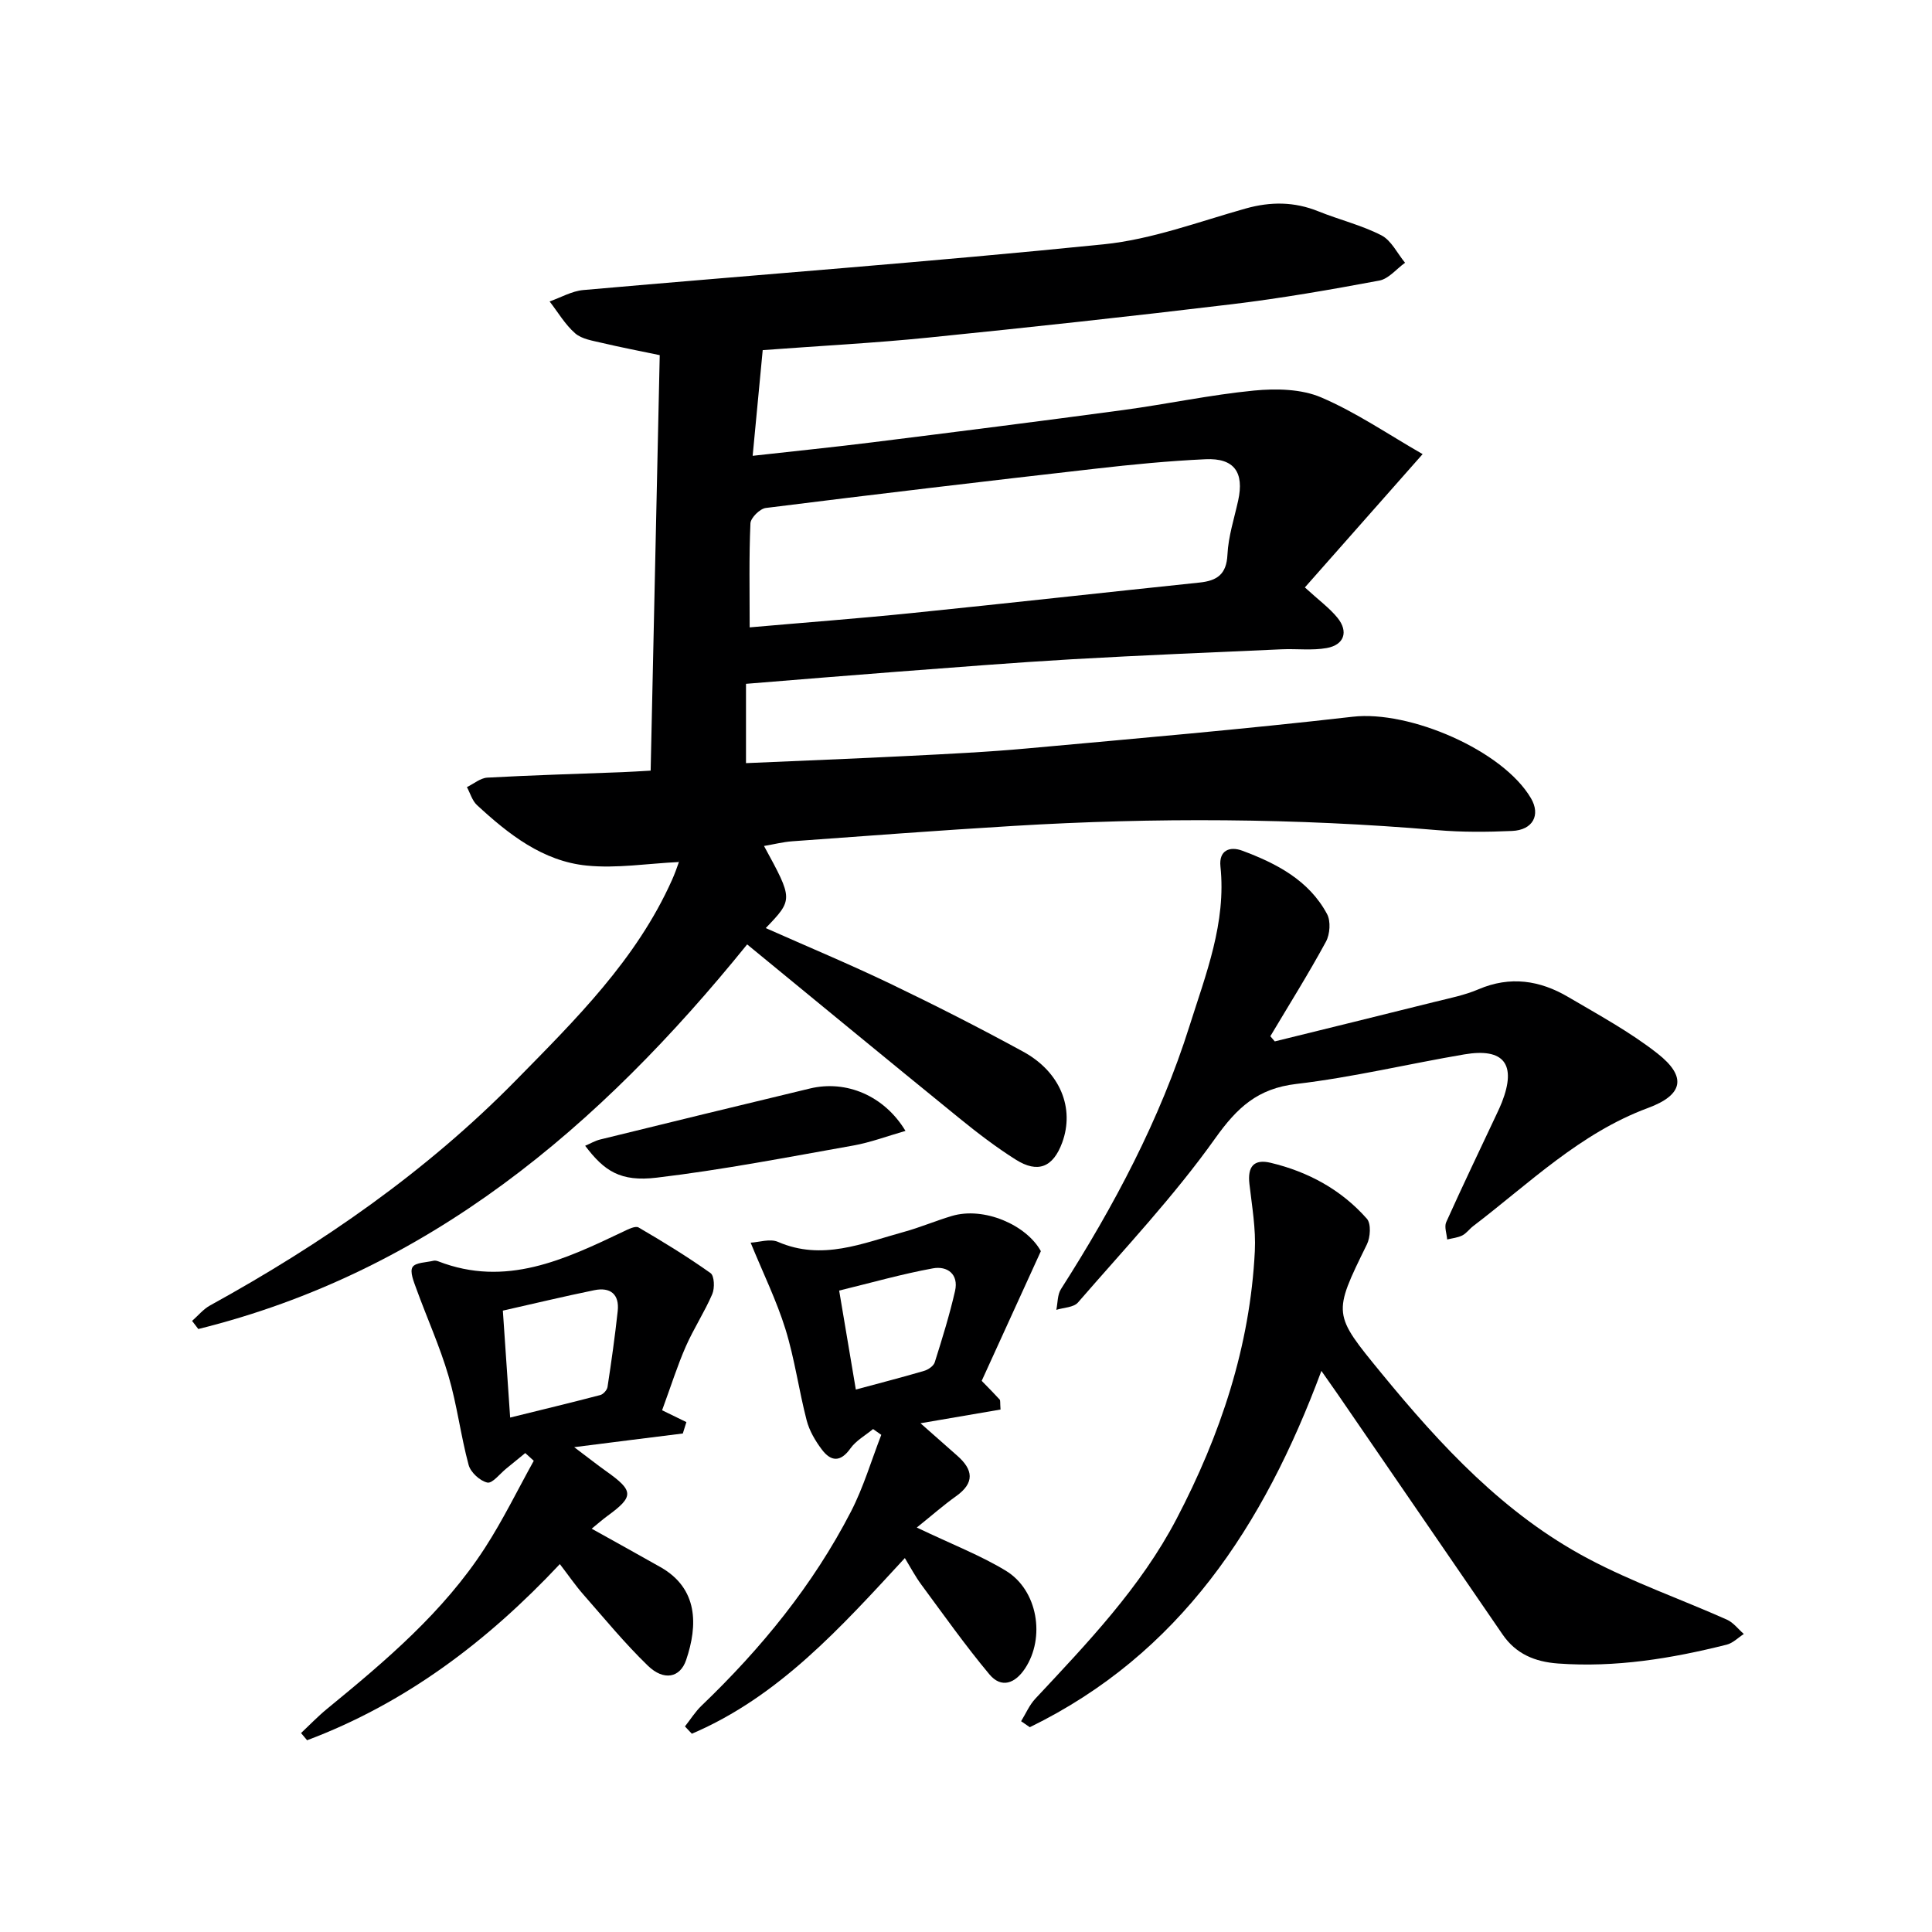 <svg enable-background="new 0 0 400 400" viewBox="0 0 400 400" xmlns="http://www.w3.org/2000/svg"><g fill="#000001"><path d="m157.91 72.49c-.69 7.25-1.34 14.13-2.08 21.88 8.85-.99 16.87-1.8 24.86-2.8 17.3-2.16 34.61-4.35 51.89-6.68 9.04-1.22 18-3.15 27.06-4.03 4.59-.44 9.79-.34 13.9 1.42 7.24 3.1 13.87 7.65 21 11.74-8.6 9.74-16.51 18.69-24.38 27.6 2.93 2.69 5.13 4.28 6.77 6.31 2.3 2.86 1.37 5.59-2.25 6.24-3.03.54-6.22.12-9.34.26-14.46.65-28.92 1.23-43.37 2.06-12.11.7-24.21 1.68-36.31 2.59-10.26.78-20.51 1.64-31.21 2.5v16.42c11.29-.5 22.53-.93 33.77-1.5 8.13-.41 16.27-.8 24.37-1.54 22.51-2.05 45.04-3.99 67.5-6.57 11.69-1.34 31.03 6.91 36.88 16.88 2.03 3.46.41 6.58-3.91 6.77-5.15.23-10.35.27-15.48-.17-29.25-2.5-58.52-2.64-87.8-.87-15.27.92-30.52 2.07-45.77 3.18-1.91.14-3.8.63-5.83.97 6.04 11.07 6.04 11.07.36 17 8.67 3.85 17.35 7.47 25.81 11.53 9.27 4.45 18.46 9.12 27.48 14.05 7.7 4.2 10.69 11.72 8.09 18.82-1.87 5.11-5.03 6.44-9.63 3.53-4.07-2.57-7.92-5.52-11.66-8.56-14.58-11.85-29.08-23.8-43.94-35.99-30.65 37.88-65.98 67.81-113.63 79.63-.43-.56-.86-1.12-1.29-1.68 1.23-1.08 2.32-2.43 3.72-3.2 23.15-12.75 44.71-27.66 63.3-46.59 12.36-12.59 24.97-25.01 32.34-41.5.54-1.21 1-2.46 1.43-3.71.08-.24-.13-.59.02-.01-6.52.31-12.89 1.36-19.09.74-9.11-.9-16.19-6.48-22.73-12.52-1-.92-1.41-2.47-2.09-3.73 1.41-.68 2.79-1.88 4.23-1.96 9.3-.51 18.61-.77 27.92-1.13 1.79-.07 3.59-.19 5.89-.32.63-28.8 1.25-57.33 1.88-86.02-4.2-.88-8.09-1.62-11.93-2.53-1.93-.46-4.19-.78-5.58-1.99-2.09-1.82-3.56-4.37-5.29-6.6 2.32-.81 4.6-2.15 6.98-2.36 35.92-3.17 71.88-5.83 107.75-9.47 9.94-1.01 19.64-4.67 29.38-7.41 5.18-1.45 10.08-1.43 15.07.59 4.31 1.74 8.92 2.85 13.03 4.96 2.06 1.06 3.29 3.73 4.9 5.68-1.77 1.27-3.39 3.33-5.33 3.69-10.11 1.89-20.26 3.66-30.47 4.89-20.95 2.52-41.94 4.8-62.94 6.92-11.06 1.12-22.19 1.69-34.25 2.59zm-2.7 57.4c11.62-1.02 22.7-1.85 33.74-2.98 19.81-2.02 39.61-4.23 59.42-6.3 3.6-.38 5.57-1.69 5.76-5.78.18-3.76 1.4-7.48 2.22-11.2 1.28-5.84-.82-8.83-6.76-8.55-7.62.35-15.23 1.09-22.81 1.96-22.76 2.59-45.5 5.28-68.23 8.13-1.22.15-3.13 2.04-3.18 3.18-.31 6.94-.16 13.9-.16 21.54z"/><path d="m273.58 283.83c-11.94 32.1-29.35 58.64-60.37 73.77-.6-.41-1.2-.82-1.8-1.24.97-1.57 1.71-3.35 2.95-4.67 10.8-11.56 21.79-23.02 29.21-37.18 9.1-17.38 15.25-35.74 16.23-55.49.23-4.6-.59-9.27-1.12-13.89-.41-3.54.86-5.24 4.42-4.38 7.77 1.86 14.6 5.57 19.9 11.58.9 1.02.73 3.84 0 5.31-7.1 14.46-7.07 14.36 3 26.66 12.32 15.02 25.46 29.22 42.84 38.42 9.21 4.88 19.15 8.36 28.7 12.61 1.34.6 2.34 1.96 3.5 2.97-1.18.76-2.26 1.89-3.55 2.21-11.46 2.88-23.03 4.77-34.93 3.9-4.77-.35-8.69-1.97-11.46-6-11.37-16.58-22.75-33.16-34.13-49.74-1.02-1.47-2.07-2.94-3.39-4.84z"/><path d="m263.93 215.61c11.04-2.72 22.08-5.43 33.1-8.18 3.06-.76 6.21-1.38 9.08-2.61 6.55-2.8 12.7-1.86 18.56 1.59 6.29 3.7 12.78 7.22 18.49 11.7 6.17 4.84 5.31 8.59-1.95 11.28-14.08 5.21-24.6 15.62-36.2 24.46-.79.6-1.4 1.5-2.27 1.94-.94.47-2.07.57-3.12.83-.09-1.2-.63-2.61-.2-3.58 3.4-7.56 6.99-15.03 10.52-22.54.35-.75.71-1.51 1.01-2.28 3.07-7.86.46-11.32-7.78-9.92-11.61 1.97-23.11 4.75-34.79 6.12-8 .94-12.24 4.88-16.79 11.27-8.54 12-18.74 22.82-28.41 33.98-.89 1.03-2.96 1.04-4.48 1.52.3-1.45.22-3.15.97-4.31 10.96-17.16 20.5-35.08 26.62-54.51 3.36-10.65 7.62-21.33 6.39-32.98-.35-3.35 1.93-4.22 4.5-3.27 7.1 2.64 13.81 6.12 17.57 13.12.8 1.48.61 4.19-.23 5.73-3.61 6.65-7.64 13.07-11.51 19.57.32.36.62.71.92 1.07z"/><path d="m118.88 299.62c2.94 2.21 4.73 3.63 6.6 4.96 5.77 4.09 5.81 5.25.28 9.28-1.04.76-2 1.62-3.26 2.64 5.02 2.8 9.65 5.35 14.25 7.96 7.8 4.42 7.76 12 5.31 19.22-1.25 3.69-4.61 4.38-7.91 1.2-4.76-4.6-8.99-9.76-13.37-14.75-1.62-1.84-3.01-3.88-4.87-6.3-15.06 16.05-31.99 28.83-52.33 36.47-.42-.5-.84-.99-1.25-1.49 1.79-1.68 3.49-3.46 5.38-5.01 12.12-9.93 24.09-20.03 32.7-33.34 3.73-5.77 6.76-12 10.1-18.02-.59-.53-1.17-1.07-1.76-1.6-1.31 1.07-2.61 2.15-3.93 3.21s-2.88 3.13-3.92 2.9c-1.53-.34-3.47-2.12-3.88-3.66-1.64-6.08-2.39-12.41-4.17-18.44-1.8-6.13-4.47-12.01-6.65-18.03-.53-1.46-1.39-3.51-.79-4.48s2.83-.95 4.36-1.32c.3-.07.68.02.98.13 13.97 5.42 26.13-.37 38.3-6.16 1-.48 2.5-1.25 3.17-.85 5.08 2.96 10.1 6.04 14.89 9.44.79.56.89 3.11.36 4.34-1.59 3.71-3.85 7.14-5.48 10.85-1.73 3.93-3.02 8.06-4.91 13.21 1.46.71 3.24 1.58 5.03 2.45-.25.79-.5 1.57-.74 2.36-6.98.86-13.96 1.75-22.49 2.83zm-13.26-6.13c6.56-1.62 12.63-3.08 18.66-4.66.62-.16 1.4-1.03 1.5-1.67.8-5.22 1.54-10.46 2.11-15.71.38-3.5-1.53-5.01-4.85-4.33-6.27 1.28-12.49 2.78-18.93 4.23.52 7.5.99 14.39 1.51 22.14z"/><path d="m189.81 316.26c7.46 3.56 13.23 5.78 18.43 8.94 6.62 4.01 8.23 13.85 3.97 20.26-2.07 3.11-4.9 4.15-7.37 1.19-4.98-5.96-9.47-12.32-14.09-18.57-1.25-1.69-2.24-3.58-3.41-5.5-13.28 14.38-26.09 28.68-44.1 36.37-.48-.5-.95-1-1.43-1.51 1.14-1.44 2.13-3.05 3.45-4.31 12.34-11.83 23.06-24.94 30.92-40.17 2.6-5.04 4.22-10.58 6.28-15.89-.57-.4-1.13-.8-1.7-1.2-1.59 1.32-3.53 2.38-4.68 4-2.07 2.92-4.04 2.74-5.92.25-1.36-1.8-2.59-3.9-3.15-6.05-1.62-6.25-2.48-12.72-4.39-18.88-1.83-5.9-4.59-11.51-7.21-17.91 1.71-.08 4.01-.88 5.67-.16 9.14 3.96 17.54.27 26.07-2.07 3.35-.92 6.57-2.3 9.9-3.29 6.66-2 15.47 1.85 18.45 7.28-4.29 9.4-8.32 18.24-12.25 26.85 1.48 1.52 2.63 2.67 3.72 3.87.17.19.07.64.18 2.07-5.23.9-10.6 1.82-16.57 2.84 2.74 2.42 5.16 4.57 7.59 6.7 3.32 2.91 3.69 5.63-.25 8.42-2.67 1.91-5.15 4.1-8.11 6.47zm-12.62-28.57c5.29-1.43 9.74-2.57 14.15-3.87.85-.25 1.95-1.01 2.19-1.77 1.54-4.88 3.06-9.78 4.2-14.76.8-3.5-1.62-5.24-4.59-4.69-6.41 1.17-12.71 2.97-19.4 4.6 1.15 6.86 2.21 13.14 3.45 20.49z"/><path d="m187.47 234.14c-3.77 1.08-7.23 2.39-10.81 3.03-13.53 2.4-27.05 5.03-40.68 6.65-7.55.9-10.87-1.37-14.83-6.6 1.08-.46 2.05-1.04 3.11-1.3 14.47-3.55 28.95-7.09 43.44-10.56 7.49-1.8 15.36 1.47 19.77 8.78z"/></g></svg>